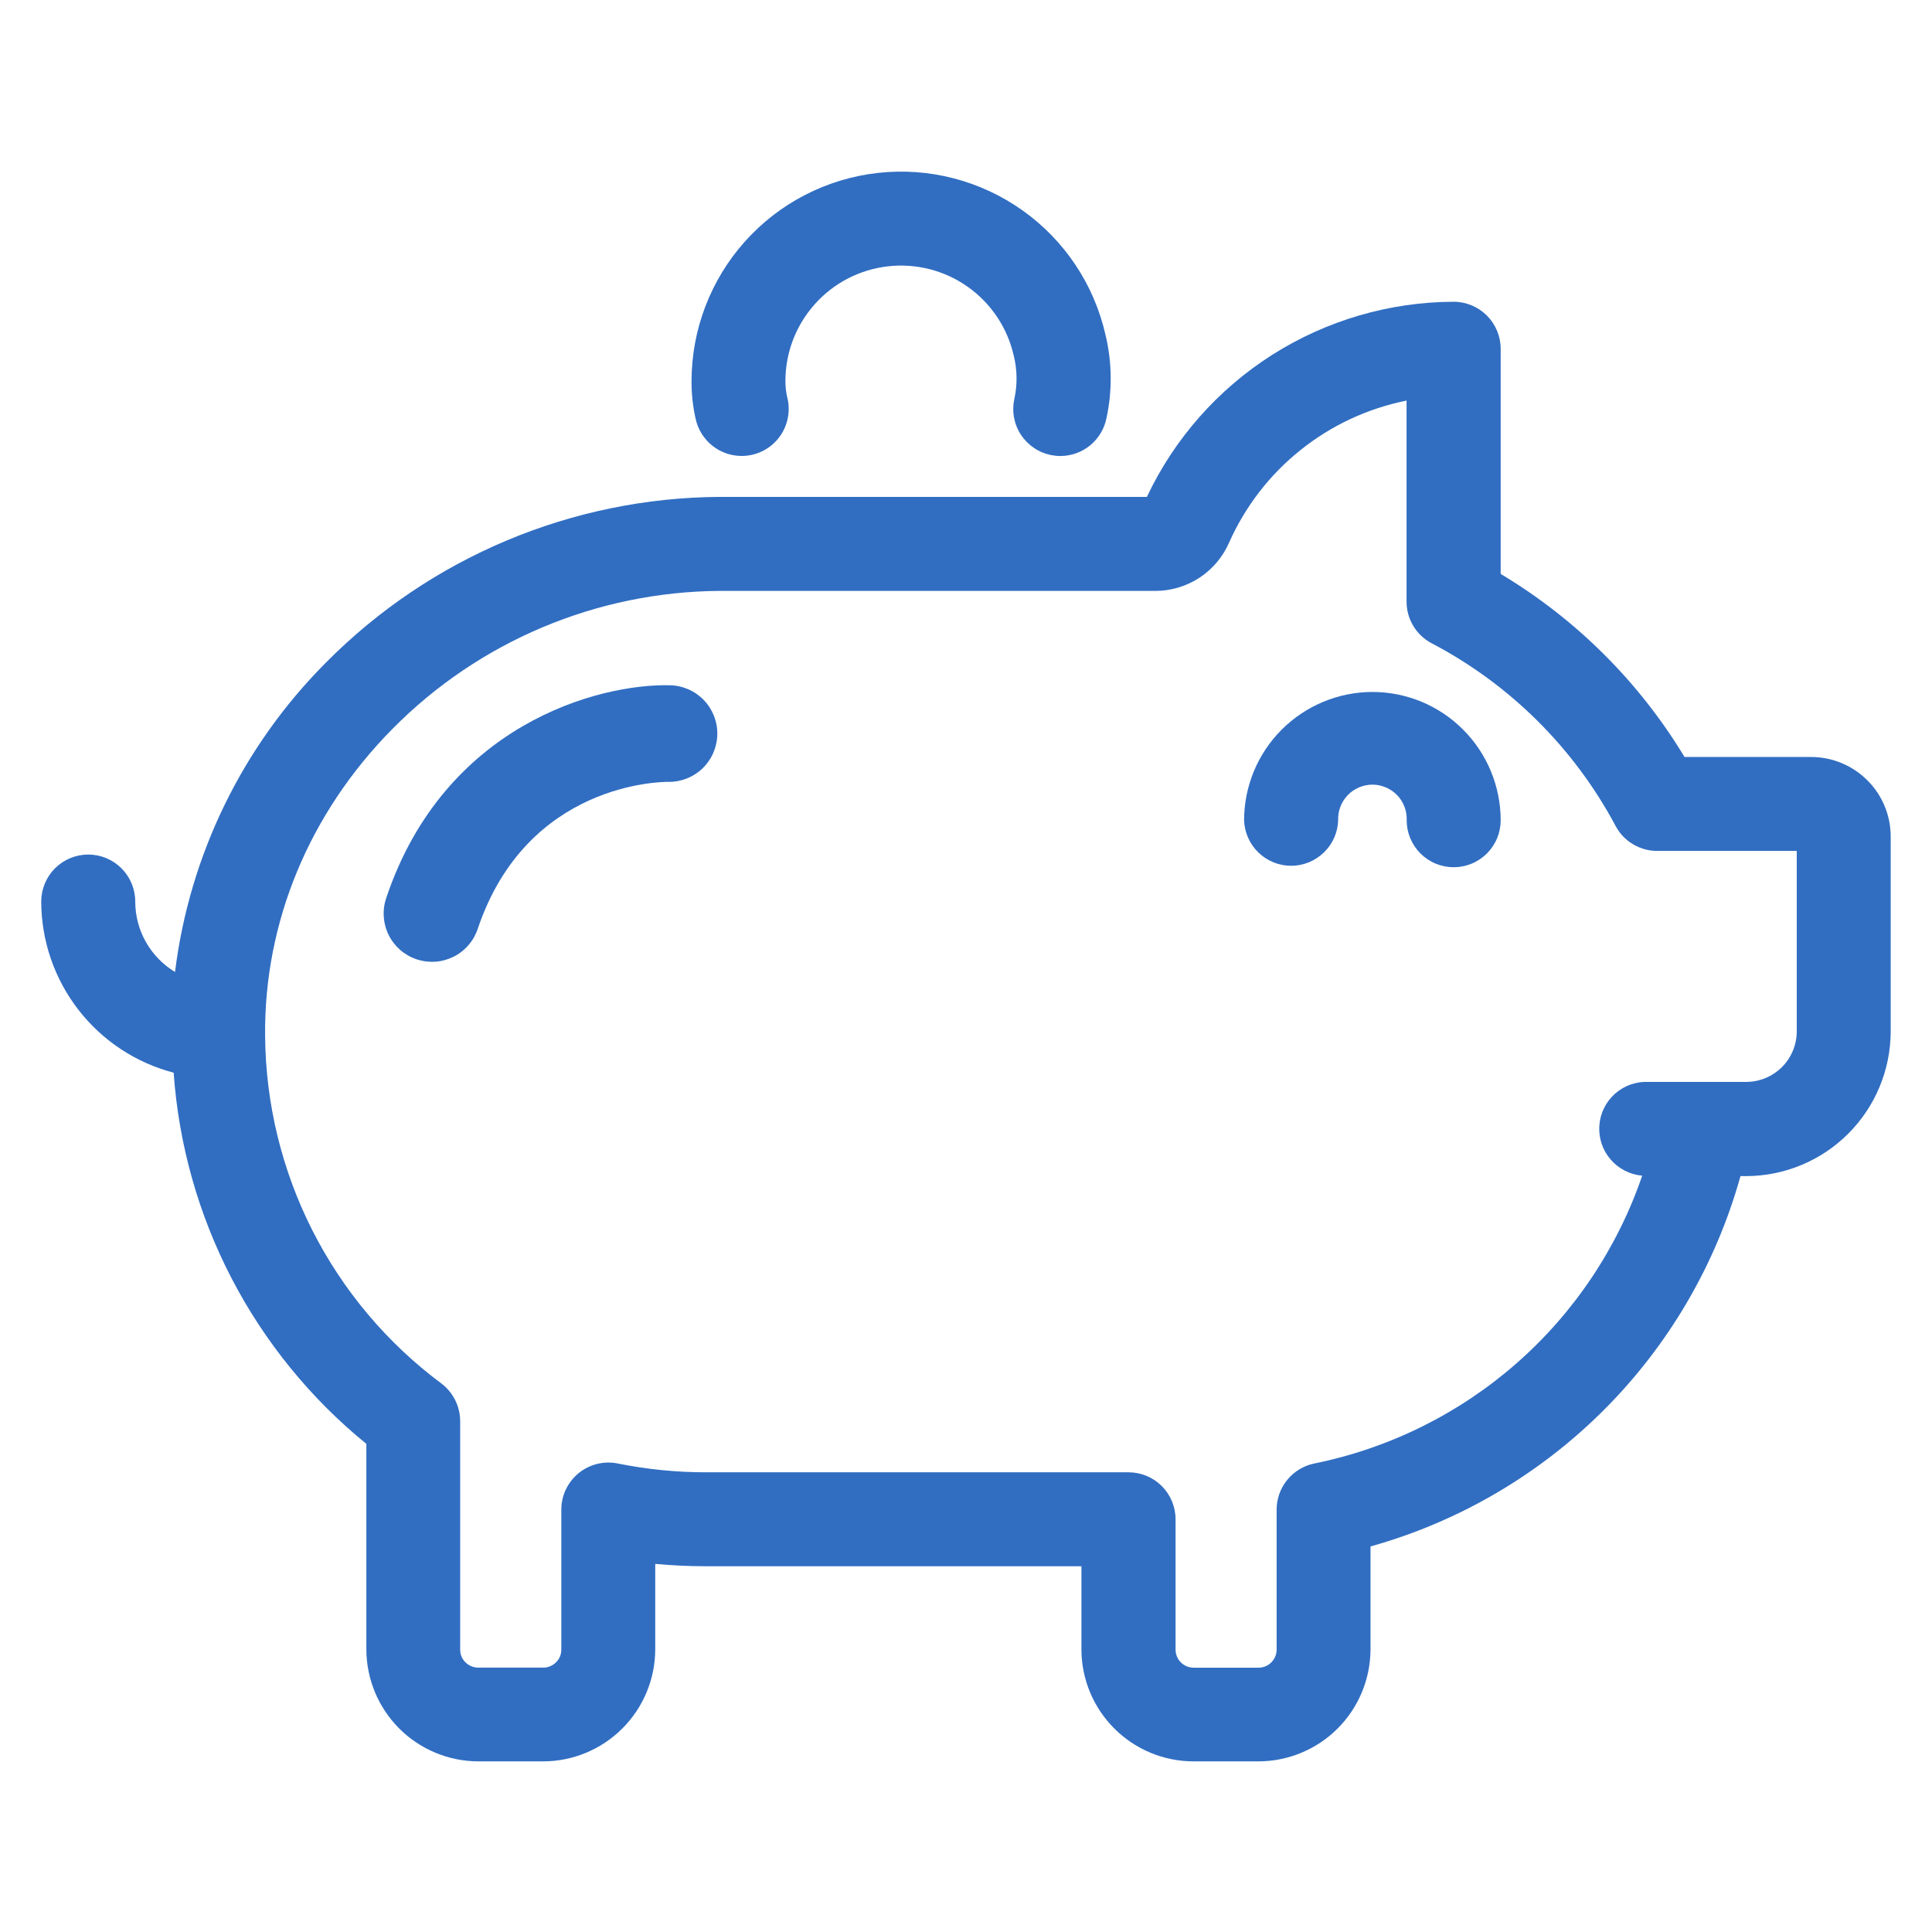 <svg width="32" height="32" viewBox="0 0 32 32" fill="none" xmlns="http://www.w3.org/2000/svg">
<path d="M22.731 11.461C22.168 11.462 21.628 11.686 21.23 12.084C20.831 12.482 20.607 13.022 20.606 13.586C20.613 13.788 20.698 13.98 20.843 14.12C20.988 14.261 21.183 14.34 21.385 14.34C21.588 14.34 21.782 14.261 21.927 14.12C22.073 13.98 22.158 13.788 22.164 13.586C22.161 13.509 22.174 13.433 22.201 13.362C22.228 13.29 22.27 13.225 22.323 13.17C22.375 13.115 22.439 13.072 22.509 13.042C22.58 13.012 22.655 12.996 22.732 12.996C22.808 12.996 22.884 13.012 22.954 13.042C23.024 13.072 23.088 13.115 23.141 13.17C23.194 13.225 23.235 13.29 23.262 13.362C23.29 13.433 23.302 13.509 23.299 13.586C23.299 13.688 23.319 13.789 23.358 13.883C23.398 13.978 23.455 14.064 23.527 14.136C23.599 14.208 23.685 14.266 23.78 14.305C23.874 14.344 23.975 14.364 24.078 14.364C24.18 14.364 24.281 14.344 24.375 14.305C24.47 14.266 24.556 14.208 24.628 14.136C24.7 14.064 24.758 13.978 24.797 13.883C24.836 13.789 24.856 13.688 24.856 13.586C24.855 13.022 24.631 12.482 24.233 12.084C23.835 11.685 23.295 11.461 22.731 11.461Z" fill="#316EC2"/>
<path d="M12.284 7.552C12.399 7.552 12.513 7.527 12.618 7.477C12.722 7.428 12.814 7.356 12.887 7.267C12.96 7.178 13.013 7.073 13.04 6.961C13.068 6.849 13.071 6.732 13.048 6.619L13.043 6.598C13.02 6.506 13.009 6.411 13.009 6.315C13.008 5.844 13.181 5.39 13.495 5.039C13.808 4.687 14.24 4.464 14.708 4.411C15.176 4.358 15.647 4.479 16.031 4.752C16.415 5.024 16.685 5.428 16.79 5.887C16.85 6.127 16.853 6.378 16.798 6.619C16.778 6.719 16.777 6.822 16.797 6.923C16.816 7.023 16.855 7.119 16.912 7.204C16.968 7.289 17.041 7.362 17.126 7.419C17.21 7.477 17.305 7.516 17.406 7.537C17.458 7.547 17.512 7.553 17.566 7.553C17.745 7.552 17.918 7.49 18.057 7.376C18.195 7.262 18.291 7.104 18.326 6.929C18.425 6.473 18.42 6.001 18.311 5.548C18.123 4.715 17.634 3.981 16.938 3.486C16.242 2.991 15.388 2.769 14.54 2.864C13.691 2.959 12.907 3.364 12.338 4C11.769 4.637 11.454 5.461 11.454 6.315C11.453 6.521 11.475 6.727 11.52 6.928C11.556 7.104 11.652 7.262 11.791 7.376C11.93 7.49 12.104 7.552 12.284 7.552Z" fill="#316EC2"/>
<path d="M30 12.538H27.901C27.149 11.293 26.103 10.252 24.856 9.506V5.778C24.856 5.572 24.774 5.374 24.629 5.228C24.483 5.082 24.286 4.999 24.08 4.998C23.014 5.001 21.97 5.307 21.07 5.878C20.171 6.45 19.451 7.266 18.996 8.23H11.927C9.473 8.243 7.125 9.231 5.399 10.974C4.019 12.357 3.139 14.16 2.899 16.099C2.698 15.978 2.532 15.806 2.416 15.602C2.301 15.398 2.24 15.167 2.24 14.932C2.24 14.726 2.158 14.528 2.012 14.382C1.866 14.236 1.668 14.154 1.462 14.154C1.255 14.154 1.057 14.236 0.911 14.382C0.765 14.528 0.683 14.726 0.683 14.932C0.684 15.58 0.9 16.21 1.297 16.723C1.693 17.236 2.249 17.603 2.876 17.767C2.96 18.956 3.286 20.114 3.835 21.172C4.384 22.229 5.144 23.163 6.068 23.915V27.318C6.069 27.809 6.264 28.28 6.611 28.628C6.958 28.976 7.429 29.172 7.92 29.174H8.997C9.489 29.173 9.96 28.977 10.308 28.629C10.656 28.281 10.852 27.81 10.853 27.318V25.903C11.132 25.929 11.413 25.942 11.69 25.942H17.912V27.318C17.912 27.81 18.108 28.281 18.456 28.629C18.803 28.977 19.275 29.173 19.767 29.174H20.844C21.336 29.173 21.808 28.977 22.156 28.629C22.503 28.281 22.699 27.81 22.7 27.318V25.614C24.163 25.205 25.495 24.425 26.568 23.351C27.642 22.276 28.42 20.943 28.828 19.48H28.922C29.556 19.479 30.164 19.226 30.613 18.777C31.061 18.329 31.314 17.721 31.316 17.086V13.855C31.316 13.506 31.177 13.171 30.93 12.925C30.683 12.678 30.349 12.539 30 12.538ZM27.2 19.473C26.789 20.672 26.072 21.744 25.119 22.58C24.166 23.416 23.011 23.988 21.769 24.24C21.593 24.276 21.435 24.372 21.321 24.511C21.208 24.65 21.145 24.824 21.145 25.003V27.323C21.145 27.362 21.137 27.401 21.122 27.437C21.107 27.474 21.085 27.506 21.057 27.534C21.03 27.562 20.997 27.584 20.96 27.599C20.924 27.614 20.886 27.622 20.846 27.622H19.77C19.69 27.622 19.614 27.59 19.558 27.534C19.503 27.478 19.471 27.402 19.471 27.323V25.164C19.471 24.958 19.389 24.76 19.243 24.614C19.097 24.468 18.899 24.386 18.693 24.386H11.692C11.202 24.386 10.713 24.337 10.232 24.24C10.119 24.217 10.002 24.22 9.89 24.247C9.778 24.275 9.674 24.327 9.584 24.4C9.495 24.473 9.423 24.565 9.373 24.669C9.323 24.773 9.298 24.887 9.297 25.002V27.322C9.297 27.362 9.29 27.4 9.275 27.437C9.26 27.473 9.238 27.506 9.21 27.533C9.182 27.561 9.149 27.583 9.113 27.598C9.077 27.613 9.038 27.621 8.999 27.621H7.92C7.881 27.621 7.842 27.613 7.806 27.598C7.77 27.583 7.737 27.561 7.709 27.533C7.681 27.506 7.659 27.473 7.644 27.437C7.629 27.4 7.622 27.362 7.622 27.322V23.537C7.621 23.416 7.593 23.297 7.539 23.19C7.485 23.082 7.407 22.988 7.311 22.915C6.413 22.247 5.682 21.379 5.175 20.381C4.669 19.383 4.4 18.28 4.391 17.161C4.372 15.274 5.122 13.466 6.503 12.07C7.937 10.62 9.886 9.8 11.925 9.787H19.145C19.403 9.786 19.654 9.709 19.87 9.567C20.085 9.425 20.254 9.224 20.358 8.987C20.624 8.389 21.029 7.863 21.541 7.454C22.052 7.044 22.654 6.764 23.297 6.635V9.965C23.297 10.106 23.335 10.245 23.408 10.366C23.481 10.488 23.585 10.587 23.71 10.653C25.008 11.333 26.07 12.388 26.759 13.68C26.825 13.805 26.924 13.91 27.046 13.982C27.167 14.055 27.306 14.094 27.447 14.094H29.76V17.085C29.759 17.306 29.671 17.518 29.514 17.675C29.357 17.831 29.145 17.919 28.924 17.92H27.309C27.105 17.909 26.904 17.979 26.751 18.114C26.598 18.249 26.504 18.439 26.49 18.643C26.476 18.847 26.542 19.048 26.675 19.203C26.808 19.358 26.996 19.455 27.2 19.473Z" fill="#316EC2"/>
<path d="M11.098 11.35C9.894 11.321 7.36 12.016 6.4 14.865C6.365 14.965 6.35 15.07 6.356 15.176C6.362 15.282 6.389 15.385 6.435 15.481C6.481 15.576 6.546 15.661 6.625 15.731C6.705 15.801 6.797 15.854 6.898 15.889C6.998 15.922 7.104 15.936 7.21 15.929C7.315 15.922 7.418 15.893 7.513 15.846C7.608 15.799 7.692 15.733 7.761 15.652C7.83 15.572 7.882 15.479 7.915 15.378C8.733 12.96 10.96 12.951 11.063 12.95C11.275 12.955 11.481 12.875 11.634 12.729C11.787 12.582 11.876 12.38 11.881 12.168C11.886 11.956 11.806 11.751 11.659 11.597C11.512 11.444 11.311 11.355 11.098 11.35Z" fill="#316EC2"/>
</svg>

